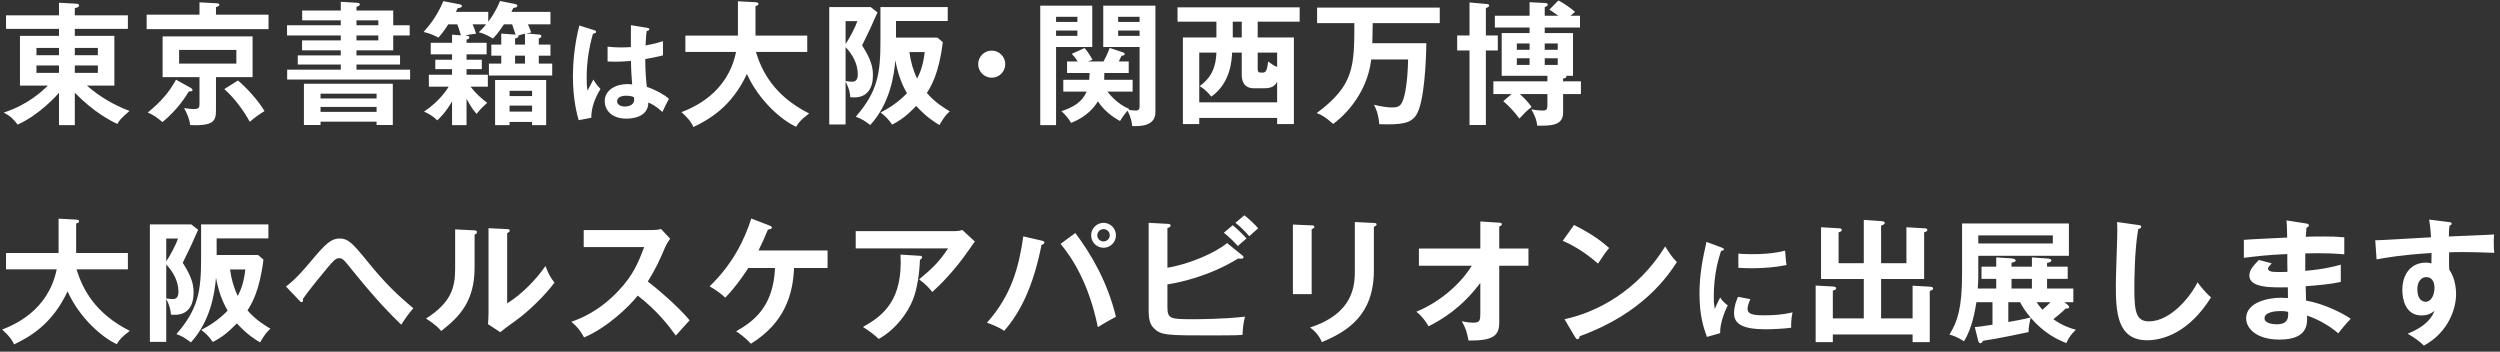 <svg width="391" height="55" viewBox="0 0 391 55" fill="none" xmlns="http://www.w3.org/2000/svg">
<rect x="0" y="0" width="391" height="55" fill="#333333" stroke="none"/>
<path d="M11.7 14.498V19.573H9.226V14.519C8.764 15.044 6.143 17.958 2.768 19.489C2.076 18.608 1.698 18.21 0.587 17.602C4.34 16.407 6.668 14.205 7.485 13.387H3.124V5.608H9.226V4.518H0.944V2.4H9.226V0.429L11.909 0.576C12.035 0.576 12.371 0.618 12.371 0.849C12.371 1.121 12.035 1.205 11.7 1.268V2.4H20.003V4.518H11.7V5.608H17.885V13.387H13.587C15.663 15.19 17.864 16.448 20.255 17.35C18.808 18.587 18.598 18.923 18.367 19.384C17.34 18.923 14.677 17.56 11.7 14.498ZM11.7 7.495V8.628H15.306V7.495H11.7ZM9.226 8.628V7.495H5.703V8.628H9.226ZM11.7 10.242V11.395H15.306V10.242H11.7ZM9.226 11.395V10.242H5.703V11.395H9.226ZM33.779 12.066V17.224C33.779 18.965 33.401 19.698 29.753 19.573C29.669 18.776 29.27 17.727 28.788 16.91C29.543 17.015 29.983 17.056 30.361 17.056C31.053 17.056 31.2 16.826 31.2 16.344V12.066H25.433V5.692H39.503V12.066H33.779ZM36.966 7.81H28.012V9.948H36.966V7.81ZM31.2 2.295V0.366L33.883 0.513C33.988 0.513 34.303 0.534 34.303 0.744C34.303 0.953 34.051 1.037 33.779 1.1V2.295H41.998V4.56H22.938V2.295H31.2ZM27.53 12.465L29.795 13.723C29.962 13.828 30.109 13.911 30.109 14.079C30.109 14.31 29.753 14.31 29.543 14.289C29.124 14.981 27.782 17.161 25.413 19.09C24.448 18.314 24.092 18.021 23.106 17.602C25.056 16.008 26.398 14.54 27.53 12.465ZM35.078 13.932L37.217 12.59C38.496 13.66 40.32 15.61 41.369 17.371C40.279 18.063 40.153 18.147 39.062 19.048C38.203 17.434 36.63 15.274 35.078 13.932ZM61.498 3.952H64.076V5.545H61.498V7.873H55.752V8.669H62.567V10.095H55.752V10.892H64.139V12.444H44.912V10.892H53.299V10.095H46.569V8.669H53.299V7.873H47.24V6.321H53.299V5.545H44.891V3.952H53.299V3.176H47.261V1.645H53.299V0.283L55.794 0.429C55.983 0.45 56.277 0.45 56.277 0.681C56.277 0.87 56.025 0.974 55.752 1.079V1.645H61.498V3.952ZM55.752 3.952H59.17V3.176H55.752V3.952ZM59.17 5.545H55.752V6.321H59.17V5.545ZM58.898 19.027H50.133V19.552H47.533V13.094H61.435V19.552H58.898V19.027ZM50.133 17.497H58.898V16.721H50.133V17.497ZM50.133 15.4H58.898V14.645H50.133V15.4ZM82.297 5.231L84.268 5.399C84.541 5.42 84.666 5.482 84.666 5.65C84.666 5.881 84.415 5.965 84.268 6.007V6.971H86.092V8.711H84.268V9.948H86.365V11.815H76.468V9.948H78.397V8.711H76.846V6.971H78.397V5.252L80.641 5.42C80.515 5.021 80.473 4.895 80.096 3.805H78.817C77.915 5.189 77.37 5.734 77.097 6.028C76.112 5.461 75.734 5.273 74.875 5.042C75.273 4.665 75.588 4.371 76.028 3.805H73.91C74.162 4.392 74.288 4.686 74.455 5.273C73.596 5.357 73.302 5.42 72.757 5.566C73.176 5.608 73.407 5.608 73.407 5.86C73.407 6.049 73.218 6.111 72.967 6.195V6.699H76.112V8.502H72.967V9.34H75.357V10.808H72.967V11.689H76.3V13.555H73.596C74.434 14.666 75.315 15.4 76.196 16.092C75.231 16.931 74.875 17.392 74.539 17.811C73.889 17.119 73.449 16.323 72.967 15.442V19.573H70.702V15.861C69.675 17.623 68.773 18.461 68.396 18.818C67.683 18.147 67.159 17.832 66.32 17.455C68.857 15.757 69.947 13.911 70.178 13.555H67.075V11.689H70.702V10.808H68.081V9.34H70.702V8.502H67.368V6.699H70.702V5.42L72.086 5.524C71.876 4.749 71.646 4.141 71.52 3.805H70.115C69.36 4.979 69.025 5.357 68.585 5.881C67.893 5.524 67.18 5.21 66.257 5C67.515 3.574 68.501 2.17 69.339 0.178L71.918 0.681C72.149 0.723 72.233 0.786 72.233 0.953C72.233 1.205 71.835 1.247 71.604 1.268C71.562 1.373 71.331 1.771 71.289 1.855H76.363V3.407C77.454 1.939 77.915 0.849 78.209 0.157L80.536 0.618C80.704 0.66 80.913 0.723 80.913 0.891C80.913 1.142 80.641 1.184 80.284 1.247C80.138 1.582 80.075 1.687 79.991 1.855H86.092V3.805H82.57C82.947 4.665 82.989 4.832 83.073 5.084C82.717 5.147 82.549 5.168 82.297 5.231ZM82.109 6.971V5.273C81.857 5.315 81.584 5.399 81.039 5.566C81.06 5.629 81.081 5.65 81.081 5.692C81.081 5.923 80.662 5.986 80.557 6.007V6.971H82.109ZM82.109 9.948V8.711H80.557V9.948H82.109ZM83.22 19.069H79.697V19.573H77.433V12.507H85.421V19.573H83.22V19.069ZM79.697 17.455H83.22V16.511H79.697V17.455ZM79.697 15.023H83.22V14.205H79.697V15.023ZM98.681 3.935L101.314 4.368C101.504 4.403 101.556 4.49 101.556 4.594C101.556 4.767 101.314 4.819 101.141 4.836C101.089 5.234 101.019 5.702 100.967 7.105C102.509 6.828 103.167 6.603 103.687 6.43V8.664C102.284 9.01 101.418 9.149 100.915 9.236C100.915 11.106 101.071 12.925 101.175 13.583C102.665 14.103 103.929 14.83 104.622 15.454C104.362 15.904 103.721 17.238 103.6 17.515C102.561 16.545 101.903 16.251 101.4 16.025C101.4 18.398 98.733 18.554 97.971 18.554C95.459 18.554 94.576 17.013 94.576 15.835C94.576 14.103 96.273 13.15 98.144 13.15C98.456 13.15 98.664 13.185 98.871 13.202C98.82 12.527 98.698 11.054 98.681 9.53C97.624 9.617 96.741 9.651 96.221 9.651C95.719 9.651 95.39 9.634 95.026 9.617V7.296C95.563 7.348 96.169 7.417 97.174 7.417C97.884 7.417 98.352 7.382 98.664 7.365C98.664 7.209 98.681 4.334 98.681 3.935ZM99.149 15.194C98.906 15.09 98.577 14.969 97.919 14.969C96.845 14.969 96.516 15.454 96.516 15.835C96.516 16.32 97.018 16.666 97.728 16.666C97.85 16.666 99.183 16.649 99.183 15.575C99.183 15.454 99.166 15.333 99.149 15.194ZM90.609 3.987L93.017 4.749C93.156 4.801 93.225 4.871 93.225 4.992C93.225 5.183 92.965 5.234 92.74 5.269C92.099 7.504 91.753 9.825 91.753 12.146C91.753 13.168 91.805 13.67 91.874 14.189C92.03 13.912 92.671 12.682 92.809 12.44C92.948 12.7 93.242 13.219 93.918 13.912C93.034 15.333 92.463 16.909 92.48 18.416L90.505 18.797C90.263 17.948 89.605 15.592 89.605 11.955C89.605 10.136 89.795 7.105 90.609 3.987ZM115.119 8.124H107.194V5.566H115.413V0.199L118.16 0.345C118.474 0.366 118.621 0.45 118.621 0.618C118.621 0.807 118.39 0.891 118.16 0.953V5.566H126.253V8.124H118.223C119.166 11.207 121.095 15.002 126.547 17.748C125.31 18.692 124.953 19.09 124.513 19.824C122.269 18.818 118.684 15.736 116.818 11.563C114.407 16.742 110.884 18.692 108.452 19.866C108.242 19.384 107.907 18.734 106.586 17.539C108.347 16.847 113.778 14.666 115.119 8.124ZM136.171 1.1L137.24 1.939C136.129 4.455 136.003 4.728 134.829 7.097C136.234 9.299 136.527 10.473 136.527 11.794C136.527 13.744 135.668 15.232 133.634 15.232C133.466 15.232 133.34 15.232 132.984 15.211C132.942 14.058 132.355 12.947 132.25 12.737V19.468H129.692V1.1H136.171ZM137.701 6.426V1.1H148.227V3.281H140.134V5.881H146.613L147.451 6.594C146.864 11.563 145.543 13.639 144.956 14.54C146.277 16.071 147.745 16.931 148.542 17.413C147.913 17.979 147.661 18.314 146.927 19.552C146.256 19.153 144.914 18.356 143.3 16.574C141.832 18.084 140.847 18.818 139.526 19.489C139.043 18.755 138.456 18.126 137.722 17.602C138.813 17.035 140.385 16.113 141.853 14.582C140.93 13.01 140.385 11.311 140.029 9.424C139.84 11.877 139.148 16.239 136.108 19.552C135.227 18.881 134.724 18.566 133.843 18.252C137.282 14.31 137.701 11.458 137.701 6.426ZM144.621 8.145H142.23C142.419 9.613 142.838 11.081 143.446 12.297C143.971 11.227 144.39 10.158 144.621 8.145ZM134.095 3.302H132.25V6.887C132.921 5.902 133.801 4.182 134.095 3.302ZM132.25 7.37V12.674C132.837 12.758 133.026 12.779 133.256 12.779C133.843 12.779 134.158 12.465 134.158 11.605C134.158 10.032 133.361 8.523 132.25 7.37ZM155.104 7.915C156.258 7.915 157.222 8.858 157.222 10.032C157.222 11.207 156.279 12.15 155.104 12.15C153.93 12.15 152.987 11.207 152.987 10.032C152.987 8.858 153.951 7.915 155.104 7.915ZM169.949 14.331H166.301V12.486H170.348C170.39 12.003 170.411 11.689 170.411 11.416H166.888V9.613H168.544C168.125 8.942 167.874 8.669 167.622 8.418L169.635 7.516C170.201 8.145 170.725 9.089 170.872 9.34L170.18 9.613H172.591C172.717 9.382 173.178 8.544 173.556 7.495L175.694 8.208C175.799 8.25 175.904 8.355 175.904 8.46C175.904 8.628 175.694 8.69 175.401 8.732C175.275 8.984 175.191 9.194 174.981 9.613H176.533V11.416H172.717C172.717 11.899 172.717 12.171 172.696 12.486H177.141V14.331H173.199C174.625 16.155 176.072 16.805 176.638 17.056L176.512 17.182C176.722 17.224 177.33 17.287 177.623 17.287C178.19 17.287 178.231 16.994 178.231 16.511V7.349H172.549V0.891H180.706V17.539C180.706 19.824 178.169 19.74 177.078 19.719C177.015 19.174 176.952 18.566 176.365 17.308C175.862 17.832 175.359 18.608 175.17 18.923C173.786 18.168 172.57 17.161 171.711 15.84C171.291 16.553 170.138 18.21 167.517 19.216C167.161 18.608 166.657 17.958 166.007 17.392C167.874 16.763 169.236 15.987 169.949 14.331ZM174.877 3.428H178.231V2.631H174.877V3.428ZM178.231 4.77H174.877V5.608H178.231V4.77ZM162.695 0.891H170.83V7.349H165.169V19.573H162.695V0.891ZM165.169 3.428H168.503V2.631H165.169V3.428ZM168.503 4.77H165.169V5.608H168.503V4.77ZM196.704 3.386V5.86H202.365V19.405H199.744V18.44H187.562V19.405H185.004V5.86H190.246V3.386H184.165V1.142H203.267V3.386H196.704ZM187.562 16.008H199.744V12.8C199.409 13.345 199.073 13.806 197.689 13.806H196.201C195.697 13.806 194.209 13.806 194.209 11.668V8.229H192.699C192.657 9.278 192.51 12.968 189.449 15.107C188.715 14.205 188.191 13.806 187.625 13.471C188.988 12.465 190.141 11.144 190.246 8.229H187.562V16.008ZM194.209 5.86V3.386H192.804V5.86H194.209ZM196.704 8.229V10.766C196.704 11.353 196.892 11.353 197.396 11.353C197.836 11.353 198.151 11.353 198.339 9.613C198.675 9.865 199.22 10.284 199.744 10.473V8.229H196.704ZM214.694 3.616L214.631 6.761H223.081C223.039 9.487 222.787 15.987 221.508 17.979C220.649 19.3 219.244 19.531 215.721 19.426C215.574 17.686 215.113 16.805 214.883 16.386C216.35 16.742 217.21 16.805 217.692 16.805C218.762 16.805 219.118 16.595 219.516 15.421C219.684 14.897 220.145 13.198 220.229 9.299H214.463C213.75 15.253 209.473 18.692 208.508 19.384C207.187 18.21 206.621 17.937 205.929 17.686C211.758 13.366 211.821 10.431 211.821 3.616H205.992V1.184H225.178V3.616H214.694ZM244.468 12.276V12.716H247.256V14.708H244.468V17.623C244.468 19.677 242.497 19.677 240.421 19.656C240.316 18.587 239.876 17.769 239.498 17.098C240.547 17.287 241.071 17.287 241.302 17.287C241.847 17.287 242.014 17.119 242.014 16.469V14.708H237.695C238.366 15.316 238.827 15.757 239.54 16.721C238.681 17.413 238.324 17.79 237.632 18.545C236.814 17.455 236.206 16.784 235.116 15.819L236.416 14.708H233.565V12.716H242.014V11.857H234.865V5.168H239.226V4.308H233.795V2.463H239.226V0.345L241.616 0.471C241.868 0.492 242.077 0.513 242.077 0.723C242.077 0.891 241.993 0.933 241.595 1.121V2.463H243.734C243.335 2.191 242.979 1.939 242.329 1.499L243.734 0.073C244.719 0.576 245.789 1.373 246.334 1.855C245.872 2.253 245.81 2.295 245.621 2.463H247.11V4.308H241.595V5.168H246.019V11.857H244.908C244.95 11.899 244.992 11.94 244.992 11.982C244.992 12.192 244.656 12.255 244.468 12.276ZM241.595 7.789H243.629V6.803H241.595V7.789ZM243.629 9.11H241.595V10.158H243.629V9.11ZM239.226 9.11H237.234V10.158H239.226V9.11ZM237.234 7.789H239.226V6.803H237.234V7.789ZM232.39 5.545H234.256V7.894H232.39V19.552H229.832V7.894H227.903V5.545H229.832V0.387L232.411 0.618C232.684 0.639 232.894 0.66 232.894 0.87C232.894 1.037 232.852 1.058 232.39 1.289V5.545ZM8.869 42.124H0.944V39.566H9.163V34.199L11.909 34.345C12.224 34.366 12.371 34.45 12.371 34.618C12.371 34.807 12.14 34.891 11.909 34.953V39.566H20.003V42.124H11.972C12.916 45.206 14.845 49.002 20.297 51.748C19.059 52.692 18.703 53.09 18.263 53.824C16.019 52.818 12.434 49.736 10.568 45.563C8.156 50.742 4.634 52.692 2.202 53.866C1.992 53.384 1.656 52.734 0.335 51.539C2.097 50.847 7.527 48.666 8.869 42.124ZM29.921 35.1L30.99 35.939C29.879 38.455 29.753 38.728 28.579 41.097C29.983 43.298 30.277 44.473 30.277 45.794C30.277 47.744 29.417 49.232 27.384 49.232C27.216 49.232 27.09 49.232 26.733 49.211C26.692 48.058 26.105 46.947 26 46.737V53.468H23.442V35.1H29.921ZM31.451 40.426V35.1H41.977V37.281H33.883V39.881H40.362L41.201 40.594C40.614 45.563 39.293 47.639 38.706 48.54C40.027 50.071 41.495 50.931 42.291 51.413C41.662 51.979 41.411 52.315 40.677 53.552C40.006 53.153 38.664 52.356 37.05 50.574C35.582 52.084 34.596 52.818 33.275 53.489C32.793 52.755 32.206 52.126 31.472 51.602C32.562 51.035 34.135 50.113 35.603 48.582C34.68 47.01 34.135 45.311 33.779 43.424C33.59 45.877 32.898 50.239 29.858 53.552C28.977 52.881 28.474 52.566 27.593 52.252C31.032 48.31 31.451 45.458 31.451 40.426ZM38.37 42.145H35.98C36.169 43.613 36.588 45.081 37.196 46.297C37.72 45.227 38.14 44.158 38.37 42.145ZM27.845 37.302H26V40.887C26.671 39.902 27.551 38.182 27.845 37.302ZM26 41.37V46.674C26.587 46.758 26.775 46.779 27.006 46.779C27.593 46.779 27.908 46.465 27.908 45.605C27.908 44.032 27.111 42.523 26 41.37ZM46.778 46.968L44.724 44.808C46.296 43.676 48.036 41.558 48.602 40.887C51.035 37.952 51.873 37.302 53.132 37.302C54.389 37.302 55.06 37.91 57.451 40.866C60.281 44.368 62.252 46.213 64.643 48.205C64.097 48.792 63.154 50.134 62.756 50.784C60.931 49.023 58.814 46.842 55.312 42.523C53.719 40.531 53.593 40.384 53.027 40.384C52.523 40.384 52.146 40.761 51.119 41.998C50.217 43.068 48.162 45.584 47.386 46.737C47.407 46.947 47.407 47.261 47.177 47.261C47.03 47.261 46.862 47.073 46.778 46.968ZM71.184 35.876L74.12 36.023C74.33 36.044 74.602 36.044 74.602 36.295C74.602 36.526 74.392 36.631 74.225 36.694V41.831C74.225 47.157 71.855 49.547 69.004 51.769C68.668 51.371 68.249 50.868 66.635 49.819C70.618 47.282 71.184 44.913 71.184 42.02V35.876ZM76.405 35.687L79.32 35.834C79.55 35.855 79.718 35.855 79.718 36.065C79.718 36.274 79.508 36.358 79.32 36.463V47.45C81.815 45.877 83.912 43.613 85.317 41.6C85.757 42.816 86.05 43.34 86.721 44.2C85.338 46.087 82.696 48.687 80.725 50.092C78.984 51.35 78.796 51.497 78.251 51.958L76.322 50.7C76.363 50.134 76.405 49.61 76.405 49.044V35.687ZM100.749 38.644H91.292V35.981H101.944C102.279 35.981 103.055 35.939 103.39 35.813L104.816 37.344C104.397 37.889 104.166 38.371 104.019 38.686C103.139 40.74 102.657 41.852 101.315 44.032C102.908 45.227 106.2 48.079 107.857 50.092C107.123 50.889 105.948 52.189 105.697 52.482C104.565 50.91 102.824 48.624 99.742 46.234C98.295 48.058 94.899 51.266 91.355 52.776C90.705 51.644 90.349 51.161 89.363 50.323C90.621 49.882 93.683 48.75 96.786 45.416C99.05 43.005 99.847 41.034 100.749 38.644ZM121.213 41.915H117.04C116.956 42.041 115.216 44.766 113.434 46.548C112.742 45.919 112.029 45.374 110.981 44.787C114.566 41.328 116.411 37.574 117.502 34.178L120.395 35.289C120.542 35.352 120.731 35.436 120.731 35.603C120.731 35.813 120.311 35.876 120.102 35.918C119.64 37.05 119.158 38.099 118.634 39.168H129.432V41.915H124.19C124.022 45.961 122.785 50.469 117.439 53.761C116.6 52.818 115.489 52.042 115.132 51.811C118.005 50.197 120.961 47.869 121.213 41.915ZM133.835 36.149H149.33C149.708 36.149 150.148 36.107 150.504 35.96L152.475 37.784C152.224 38.078 152.14 38.203 151.72 38.832C149.099 42.628 146.877 44.682 145.808 45.668C145.346 45.081 144.801 44.452 143.753 43.697C145.891 41.915 146.877 40.95 148.282 38.853H133.835V36.149ZM140.838 39.818L143.879 40.007C144.025 40.007 144.214 40.049 144.214 40.216C144.214 40.447 143.962 40.594 143.879 40.636C143.795 42.816 143.459 45.102 142.809 46.8C142.054 48.729 140.272 51.413 137.442 53.006C136.498 52.168 136.037 51.811 134.967 51.14C138.092 49.379 141.237 47.01 140.838 39.818ZM172.604 34.849C173.631 34.849 174.533 35.687 174.533 36.799C174.533 37.889 173.652 38.749 172.604 38.749C171.535 38.749 170.654 37.889 170.654 36.799C170.654 35.708 171.556 34.849 172.604 34.849ZM172.604 35.834C172.059 35.834 171.619 36.254 171.619 36.799C171.619 37.344 172.059 37.763 172.583 37.763C173.128 37.763 173.568 37.323 173.568 36.799C173.568 36.254 173.128 35.834 172.604 35.834ZM160.044 36.966L162.938 37.637C163.253 37.721 163.336 37.784 163.336 37.931C163.336 38.036 163.273 38.203 162.896 38.287C161.575 44.997 159.457 49.023 157.046 51.748C156.228 51.14 154.845 50.637 154.362 50.469C158.22 46.171 159.374 41.663 160.044 36.966ZM165.873 38.141L168.18 36.442C170.696 39.797 173.191 44.053 174.533 49.547C173.694 49.966 171.954 50.994 171.702 51.161C170.34 44.473 167.761 40.384 165.873 38.141ZM182.584 44.473V47.89C182.584 49.84 182.899 49.924 186.484 49.924C187.155 49.924 191.307 49.924 194.725 49.526C194.452 50.574 194.41 50.973 194.326 52.377C193.76 52.419 193.236 52.461 190.007 52.461C182.354 52.461 181.536 52.461 180.404 51.266C179.922 50.763 179.649 50.092 179.649 48.498V34.849L182.689 35.016C182.878 35.016 183.088 35.079 183.088 35.268C183.088 35.478 182.878 35.562 182.584 35.687V41.873C186.065 41.307 190.154 39.503 191.915 38.015L194.326 39.965C194.431 40.049 194.494 40.132 194.494 40.216C194.494 40.384 194.326 40.468 194.012 40.468C193.928 40.468 193.802 40.447 193.655 40.426C189.168 43.194 184.472 44.2 182.584 44.473ZM191.412 36.4L192.796 35.226C193.383 35.687 194.452 36.715 194.955 37.302C194.557 37.595 193.76 38.329 193.613 38.476C193.299 38.141 192.355 37.134 191.412 36.4ZM193.215 34.849L194.62 33.675C195.165 34.073 196.318 35.142 196.779 35.708C196.318 36.107 195.647 36.694 195.396 36.945C194.368 35.813 193.949 35.415 193.215 34.849ZM202.21 35.121L205.145 35.247C205.397 35.268 205.565 35.268 205.565 35.457C205.565 35.666 205.313 35.771 205.145 35.855V46.003H202.21V35.121ZM211.897 34.723L214.874 34.87C215.189 34.891 215.294 34.953 215.294 35.058C215.294 35.331 215.021 35.415 214.874 35.478V42.271C214.874 49.274 210.786 51.811 206.739 53.51C206.383 52.629 205.774 51.853 204.894 51.224C211.75 48.981 211.897 44.599 211.897 42.292V34.723ZM230.181 41.558H221.919V38.874H231.522V34.639L234.479 34.828C234.731 34.849 234.898 34.911 234.898 35.058C234.898 35.247 234.668 35.352 234.479 35.436V38.874H239.05V41.558H234.479V50.49C234.479 52.566 233.41 53.3 229.677 53.258C229.384 51.79 229.3 51.497 228.629 50.239C228.902 50.302 229.74 50.469 230.432 50.469C231.522 50.469 231.522 50.029 231.522 48.897V44.242C228.587 48.163 225.526 49.966 223.429 51.035C223.282 50.784 222.59 49.568 221.521 48.75C225.589 47.073 228.671 44.053 230.181 41.558ZM244.417 37.658L246.179 35.184C249.261 36.736 250.687 37.91 251.672 38.791C251.232 39.294 250.917 39.713 249.932 41.223C247.458 39.063 245.424 38.099 244.417 37.658ZM246.326 52.692L244.69 49.924C249.722 48.855 256.138 45.521 260.437 38.539C261.191 39.734 261.443 40.132 262.261 40.992C260.898 43.089 256.956 49.023 247.059 52.587C247.017 52.797 246.996 53.048 246.703 53.048C246.556 53.048 246.43 52.881 246.326 52.692ZM266.892 37.831L269.213 38.697C269.473 38.801 269.611 38.836 269.611 38.992C269.611 39.165 269.438 39.2 269.178 39.234C268.884 40.135 268.035 42.647 268.035 46.423C268.035 47.427 268.104 47.774 268.191 48.328C268.243 48.189 268.762 47.012 269.04 46.527C269.351 47.012 269.715 47.41 270.217 47.756C269.992 48.207 268.953 50.407 269.04 52.104L266.961 52.693C266.407 51.169 265.801 49.281 265.801 45.972C265.801 42.785 266.32 40.43 266.892 37.831ZM271.88 41.885V39.667C272.365 39.702 272.971 39.754 273.941 39.754C275.552 39.754 277.371 39.667 279.19 39.2C279.294 40.793 279.363 41.14 279.415 41.452C277.631 41.815 275.795 41.954 273.976 41.954C273.023 41.954 272.4 41.919 271.88 41.885ZM271.828 46.423L273.751 46.786C273.422 47.531 273.318 48.016 273.318 48.276C273.318 49.142 274.115 49.315 275.985 49.315C277.215 49.315 278.774 49.246 280.35 48.848C280.108 49.939 280.125 50.926 280.142 51.255C279.086 51.411 277.215 51.498 276.124 51.498C272.66 51.498 271.205 50.718 271.205 49.004C271.205 48.64 271.239 47.704 271.828 46.423ZM294.202 49.798H299.13V44.682L301.709 44.829C302.023 44.85 302.338 44.871 302.338 45.123C302.338 45.353 302.023 45.437 301.814 45.5V53.51H299.13V52.315H286.654V53.51H283.97V44.661L286.612 44.808C286.822 44.829 287.178 44.85 287.178 45.081C287.178 45.29 286.927 45.374 286.654 45.458V49.798H291.498V43.634H284.809V35.541L287.661 35.708C287.765 35.708 288.059 35.729 288.059 35.981C288.059 36.17 287.807 36.274 287.556 36.337V41.16H291.498V34.387L294.139 34.576C294.433 34.597 294.768 34.618 294.768 34.87C294.768 35.079 294.475 35.205 294.202 35.289V41.16H298.165V35.541L301.017 35.708C301.143 35.708 301.436 35.729 301.436 35.96C301.436 36.191 301.143 36.274 300.933 36.337V43.634H294.202V49.798ZM309.404 53.342L308.859 51.161C309.32 51.119 309.949 51.056 311.626 50.784V47.261H309.11C308.922 48.415 308.481 51.308 307.16 53.384C306.867 53.195 305.986 52.587 304.896 52.336C306.133 50.302 306.867 48.268 306.867 42.837V34.953H323.578V40.007H309.404V43.403C309.404 43.99 309.341 44.787 309.32 45.123H312.213V43.613H309.907V41.705H312.213V40.258L314.541 40.405C315.044 40.447 315.254 40.573 315.254 40.74C315.254 40.971 314.834 41.055 314.604 41.076V41.705H317.791V40.258L320.16 40.426C320.517 40.447 320.831 40.51 320.831 40.74C320.831 40.95 320.517 41.055 320.16 41.118V41.705H323.389V43.613H320.16V45.123H324.27V47.261H322.886L323.431 47.723C323.515 47.785 323.62 47.911 323.62 48.016C323.62 48.205 323.452 48.268 323.075 48.247C322.466 48.855 321.816 49.4 321.146 49.924C322.446 50.847 323.536 51.266 324.668 51.581C323.913 52.273 323.536 52.839 323.179 53.656C321.816 53.132 319.741 52.168 317.602 49.694C317.434 50.344 317.246 51.287 317.267 51.937C316.197 52.168 312.591 52.944 310.138 53.3C310.054 53.531 309.907 53.677 309.718 53.677C309.592 53.677 309.467 53.552 309.404 53.342ZM314.1 47.261V50.364C315.044 50.197 316.763 49.882 317.581 49.652C316.721 48.645 316.323 47.995 315.946 47.261H314.1ZM314.604 43.613V45.123H317.791V43.613H314.604ZM320.705 47.261H318.525C318.755 47.618 319.007 47.974 319.447 48.435C319.887 48.079 320.37 47.597 320.705 47.261ZM321.062 36.82H309.404V38.078H321.062V36.82ZM331.105 34.723L334.397 35.184C334.732 35.226 334.879 35.247 334.879 35.478C334.879 35.687 334.586 35.792 334.418 35.834C333.831 39.084 333.81 44.116 333.81 45.248C333.81 48.855 334.145 50.26 336.095 50.26C339.66 50.26 342.826 46.003 343.686 44.158C344.776 45.584 345.363 46.129 345.803 46.507C342.386 52 338.297 53.216 335.823 53.216C331.063 53.216 330.916 48.687 330.916 44.494C330.916 43.173 331.147 37.344 331.147 36.149C331.147 35.289 331.126 35.142 331.105 34.723ZM357.608 34.471L360.69 34.953C360.9 34.995 361.109 35.037 361.109 35.247C361.109 35.499 360.879 35.562 360.732 35.603C360.69 36.086 360.669 36.442 360.627 37.029C361.172 37.008 362.095 36.987 363.5 36.987C364.695 36.987 365.429 37.008 366.645 37.113V39.776C365.638 39.692 363.94 39.545 360.543 39.629V42.355C361.089 42.313 363.563 42.124 366.1 41.391V44.095C364.38 44.473 362.409 44.62 360.606 44.766C360.627 45.123 360.669 46.695 360.669 47.01C363.605 47.513 366.687 49.148 367.651 49.861C366.897 50.637 366.414 51.224 365.701 52.126C364.632 51.203 362.871 50.029 360.816 49.358C360.9 50.658 360.942 53.111 356.518 53.111C352.869 53.111 351.297 51.329 351.297 49.798C351.297 47.178 354.966 46.569 356.664 46.569C356.895 46.569 357.566 46.611 357.839 46.611C357.839 46.507 357.818 45.123 357.818 44.934C355.364 44.976 351.8 45.06 351.8 43.11C351.8 42.397 352.177 41.768 353.289 40.657L355.302 41.181C355.071 41.432 354.714 41.831 354.714 41.978C354.714 42.523 355.49 42.544 356.539 42.544C357.021 42.544 357.335 42.544 357.755 42.523C357.734 42.082 357.734 40.132 357.734 39.734C354.777 39.839 352.66 40.111 350.94 40.321V37.511C352.01 37.407 356.748 37.218 357.713 37.155C357.671 35.226 357.671 35.016 357.608 34.471ZM357.86 48.771C357.587 48.708 357.251 48.645 356.664 48.645C355.993 48.645 354.169 48.771 354.169 49.778C354.169 50.658 355.763 50.721 356.077 50.721C357.356 50.721 358.006 50.218 357.86 48.771ZM379.917 34.345L382.958 34.723C383.293 34.765 383.44 34.807 383.44 34.953C383.44 35.142 383.314 35.205 383.104 35.31C383.041 35.687 383.02 36.044 383 36.987C389.143 36.736 389.835 36.694 390.086 36.673C390.045 37.029 390.024 37.092 390.024 37.7C390.024 38.224 390.024 39 390.107 39.545C386.124 39.378 383.985 39.419 383.041 39.462C383.041 39.818 383 41.202 383.062 42.187C384.132 43.634 384.132 45.752 384.132 46.003C384.132 48.226 382.979 51.937 379.1 54.055C378.471 53.447 377.904 52.986 376.562 52.189C379.854 50.868 380.504 49.253 380.756 48.603C380.19 49.106 379.498 49.337 378.743 49.337C376.185 49.337 375.724 46.758 375.724 45.353C375.724 42.774 377.171 41.076 379.393 41.076C379.833 41.076 380.064 41.139 380.274 41.202C380.295 40.321 380.295 40.028 380.295 39.566C375.577 39.86 373.145 40.3 371.698 40.573L371.488 37.574C372.18 37.574 372.977 37.532 380.211 37.113C380.106 35.436 380.001 34.87 379.917 34.345ZM379.456 43.34C378.743 43.34 378.072 43.969 378.072 45.248C378.072 46.989 379.016 47.199 379.372 47.199C380.211 47.199 380.756 46.192 380.756 44.976C380.756 44.536 380.63 43.34 379.456 43.34Z" fill="white"/>
</svg>
